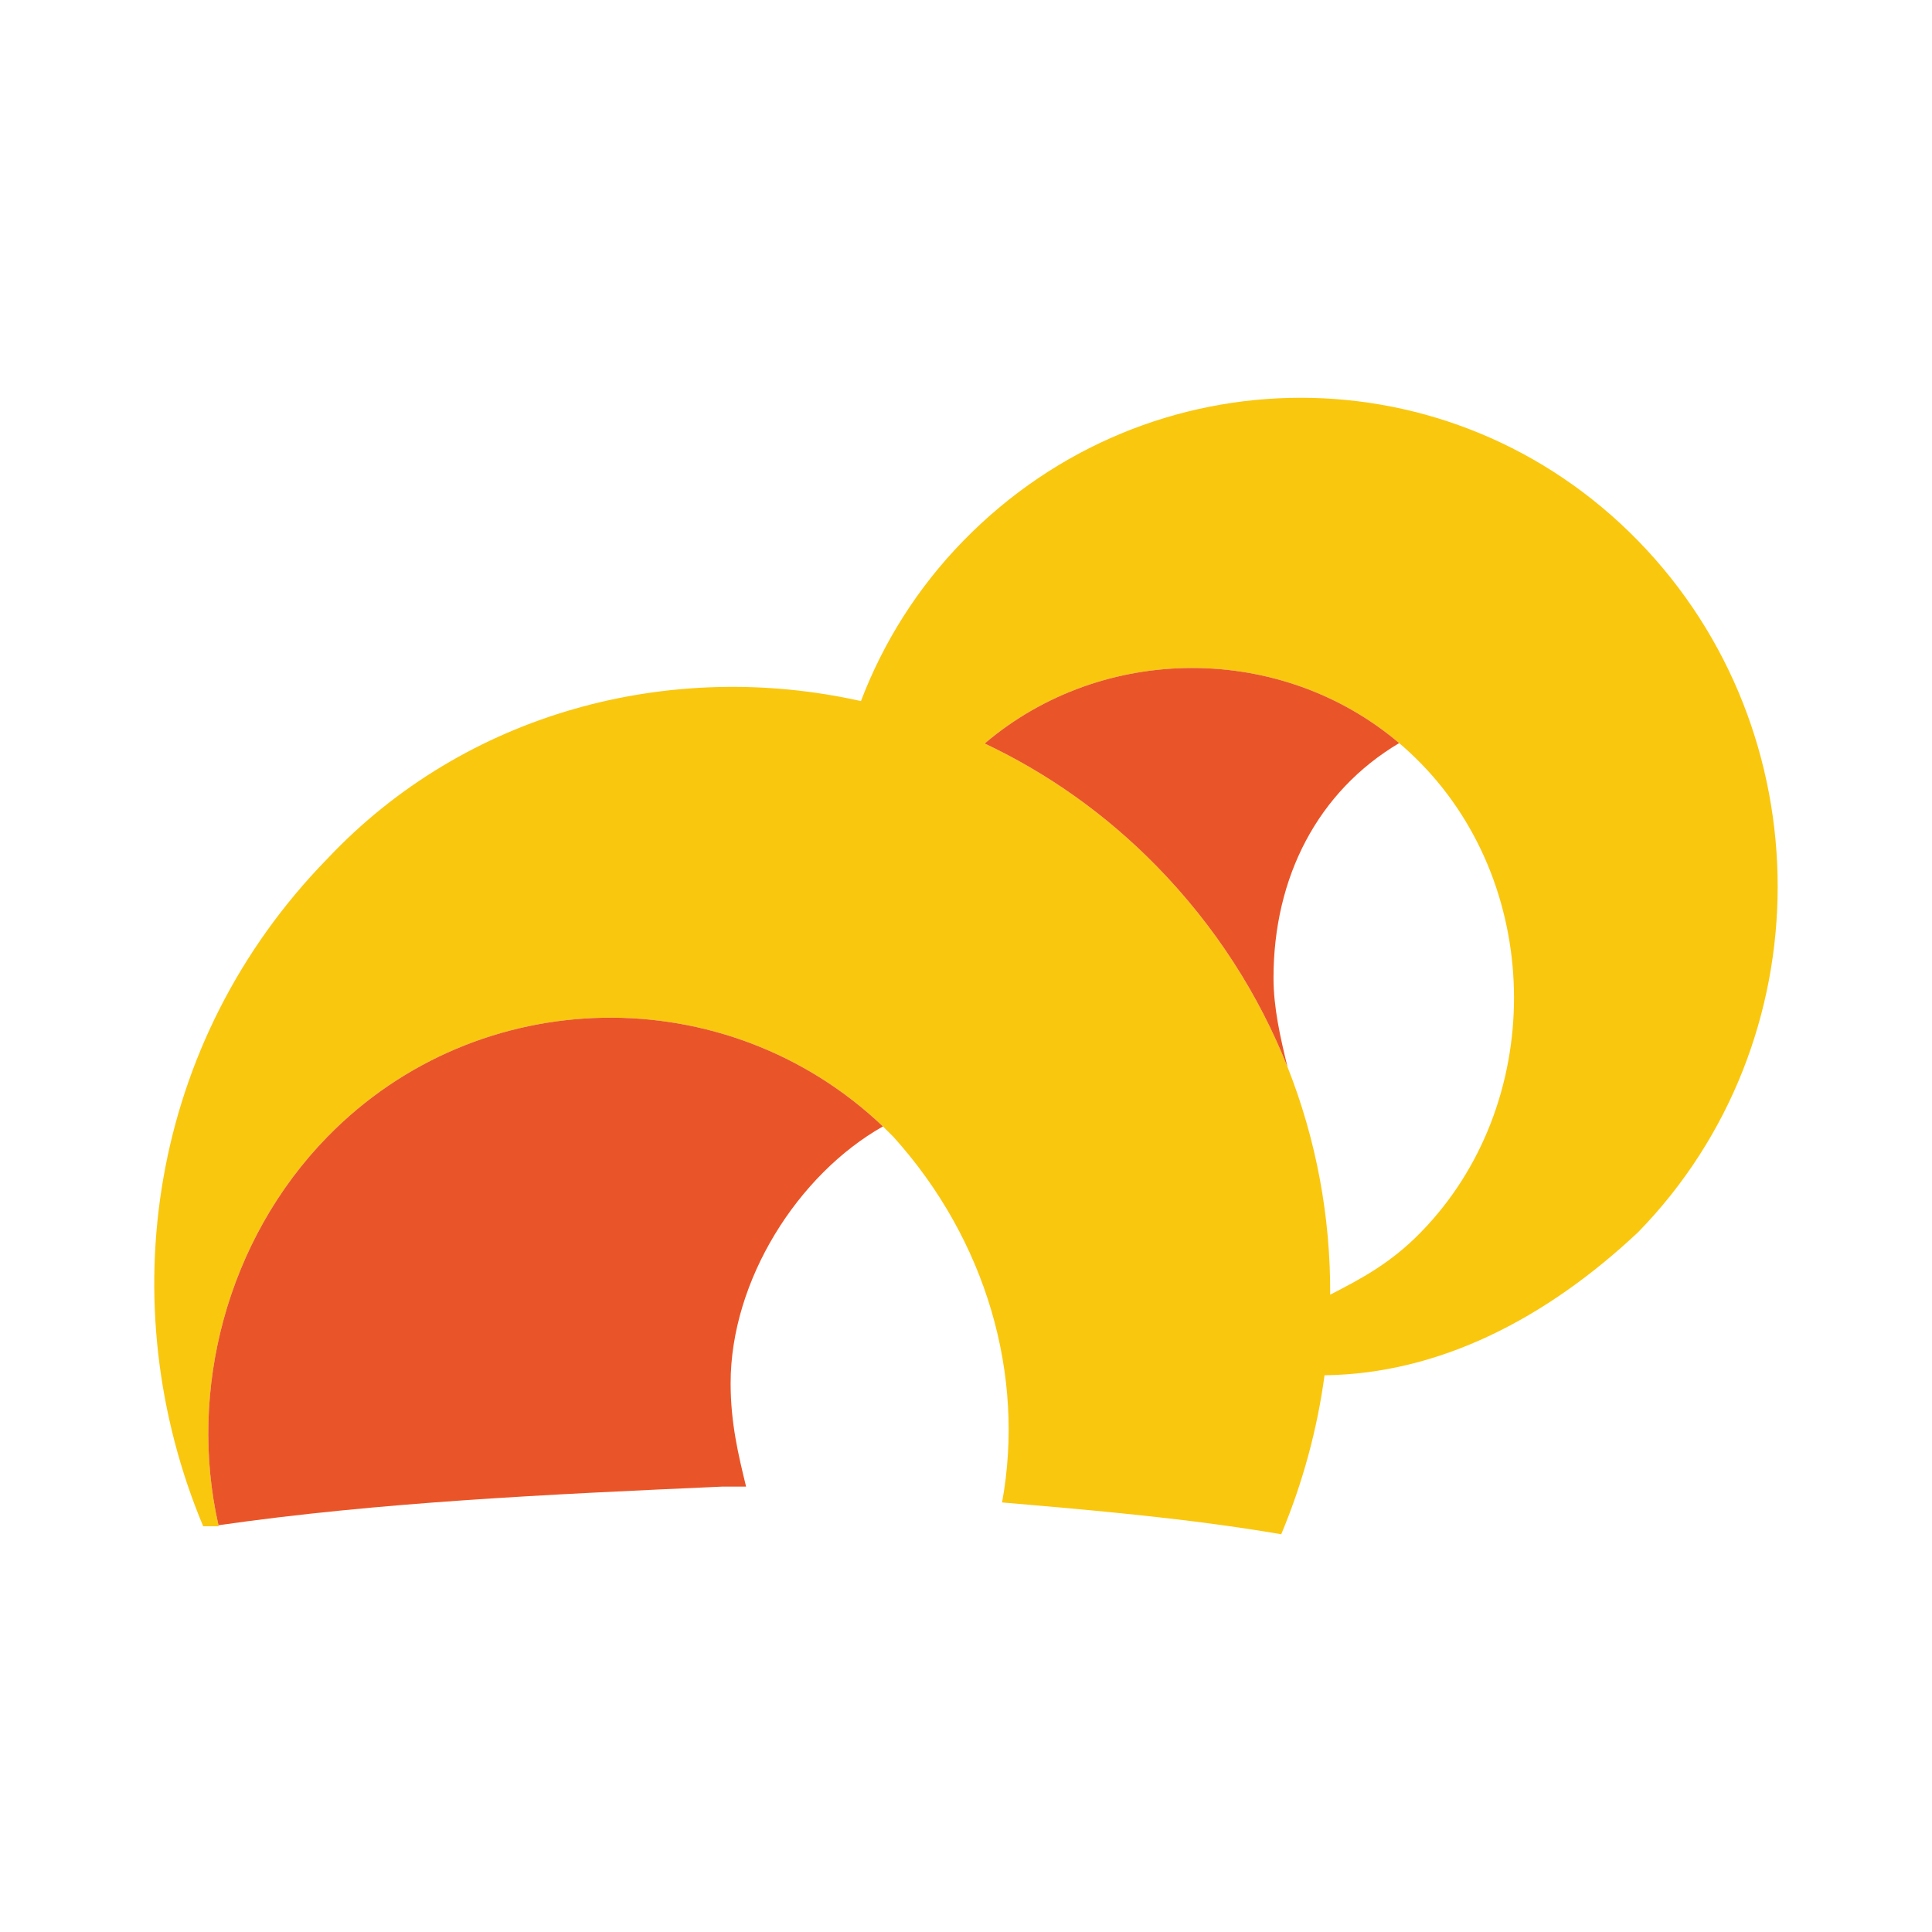 <svg width="24" height="24" viewBox="0 0 24 24" fill="none" xmlns="http://www.w3.org/2000/svg">
<path fill-rule="evenodd" clip-rule="evenodd" d="M10.695 8.709C8.329 8.18 5.786 8.842 4.066 10.668C1.85 12.938 1.368 16.196 2.524 18.96H2.717C2.716 18.956 2.715 18.951 2.714 18.947C2.334 17.272 2.817 15.403 4.066 14.123C5.95 12.193 9.03 12.149 10.968 13.993C11.012 14.036 11.056 14.079 11.099 14.123C12.255 15.406 12.737 17.085 12.448 18.664C13.604 18.763 14.76 18.862 15.916 19.059C16.183 18.421 16.363 17.757 16.454 17.084C17.878 17.067 19.207 16.38 20.349 15.307C22.661 12.938 22.661 9.088 20.349 6.718C18.037 4.349 14.279 4.349 11.967 6.718C11.396 7.303 10.972 7.982 10.695 8.709ZM12.232 9.236C13.008 9.602 13.736 10.112 14.374 10.766C15.098 11.508 15.636 12.354 15.994 13.254C16.353 14.16 16.529 15.12 16.524 16.083C16.9 15.89 17.276 15.693 17.651 15.307C19.193 13.728 19.193 11.062 17.651 9.483C17.564 9.394 17.474 9.31 17.381 9.231C15.911 7.985 13.7 7.987 12.232 9.236Z" fill="#FAC70F"/>
<path d="M15.82 12.148C15.82 10.896 16.37 9.832 17.381 9.231C15.911 7.985 13.7 7.987 12.232 9.236C13.008 9.602 13.736 10.112 14.374 10.766C15.098 11.508 15.636 12.354 15.994 13.254C15.904 12.886 15.82 12.517 15.82 12.148Z" fill="#E95528"/>
<path d="M10.968 13.993C9.03 12.149 5.95 12.193 4.066 14.123C2.817 15.403 2.334 17.272 2.714 18.947C4.709 18.661 6.797 18.564 8.979 18.467H9.268C9.172 18.072 9.076 17.677 9.076 17.183C9.076 15.904 9.913 14.589 10.968 13.993Z" fill="#E95528"/>
</svg>

